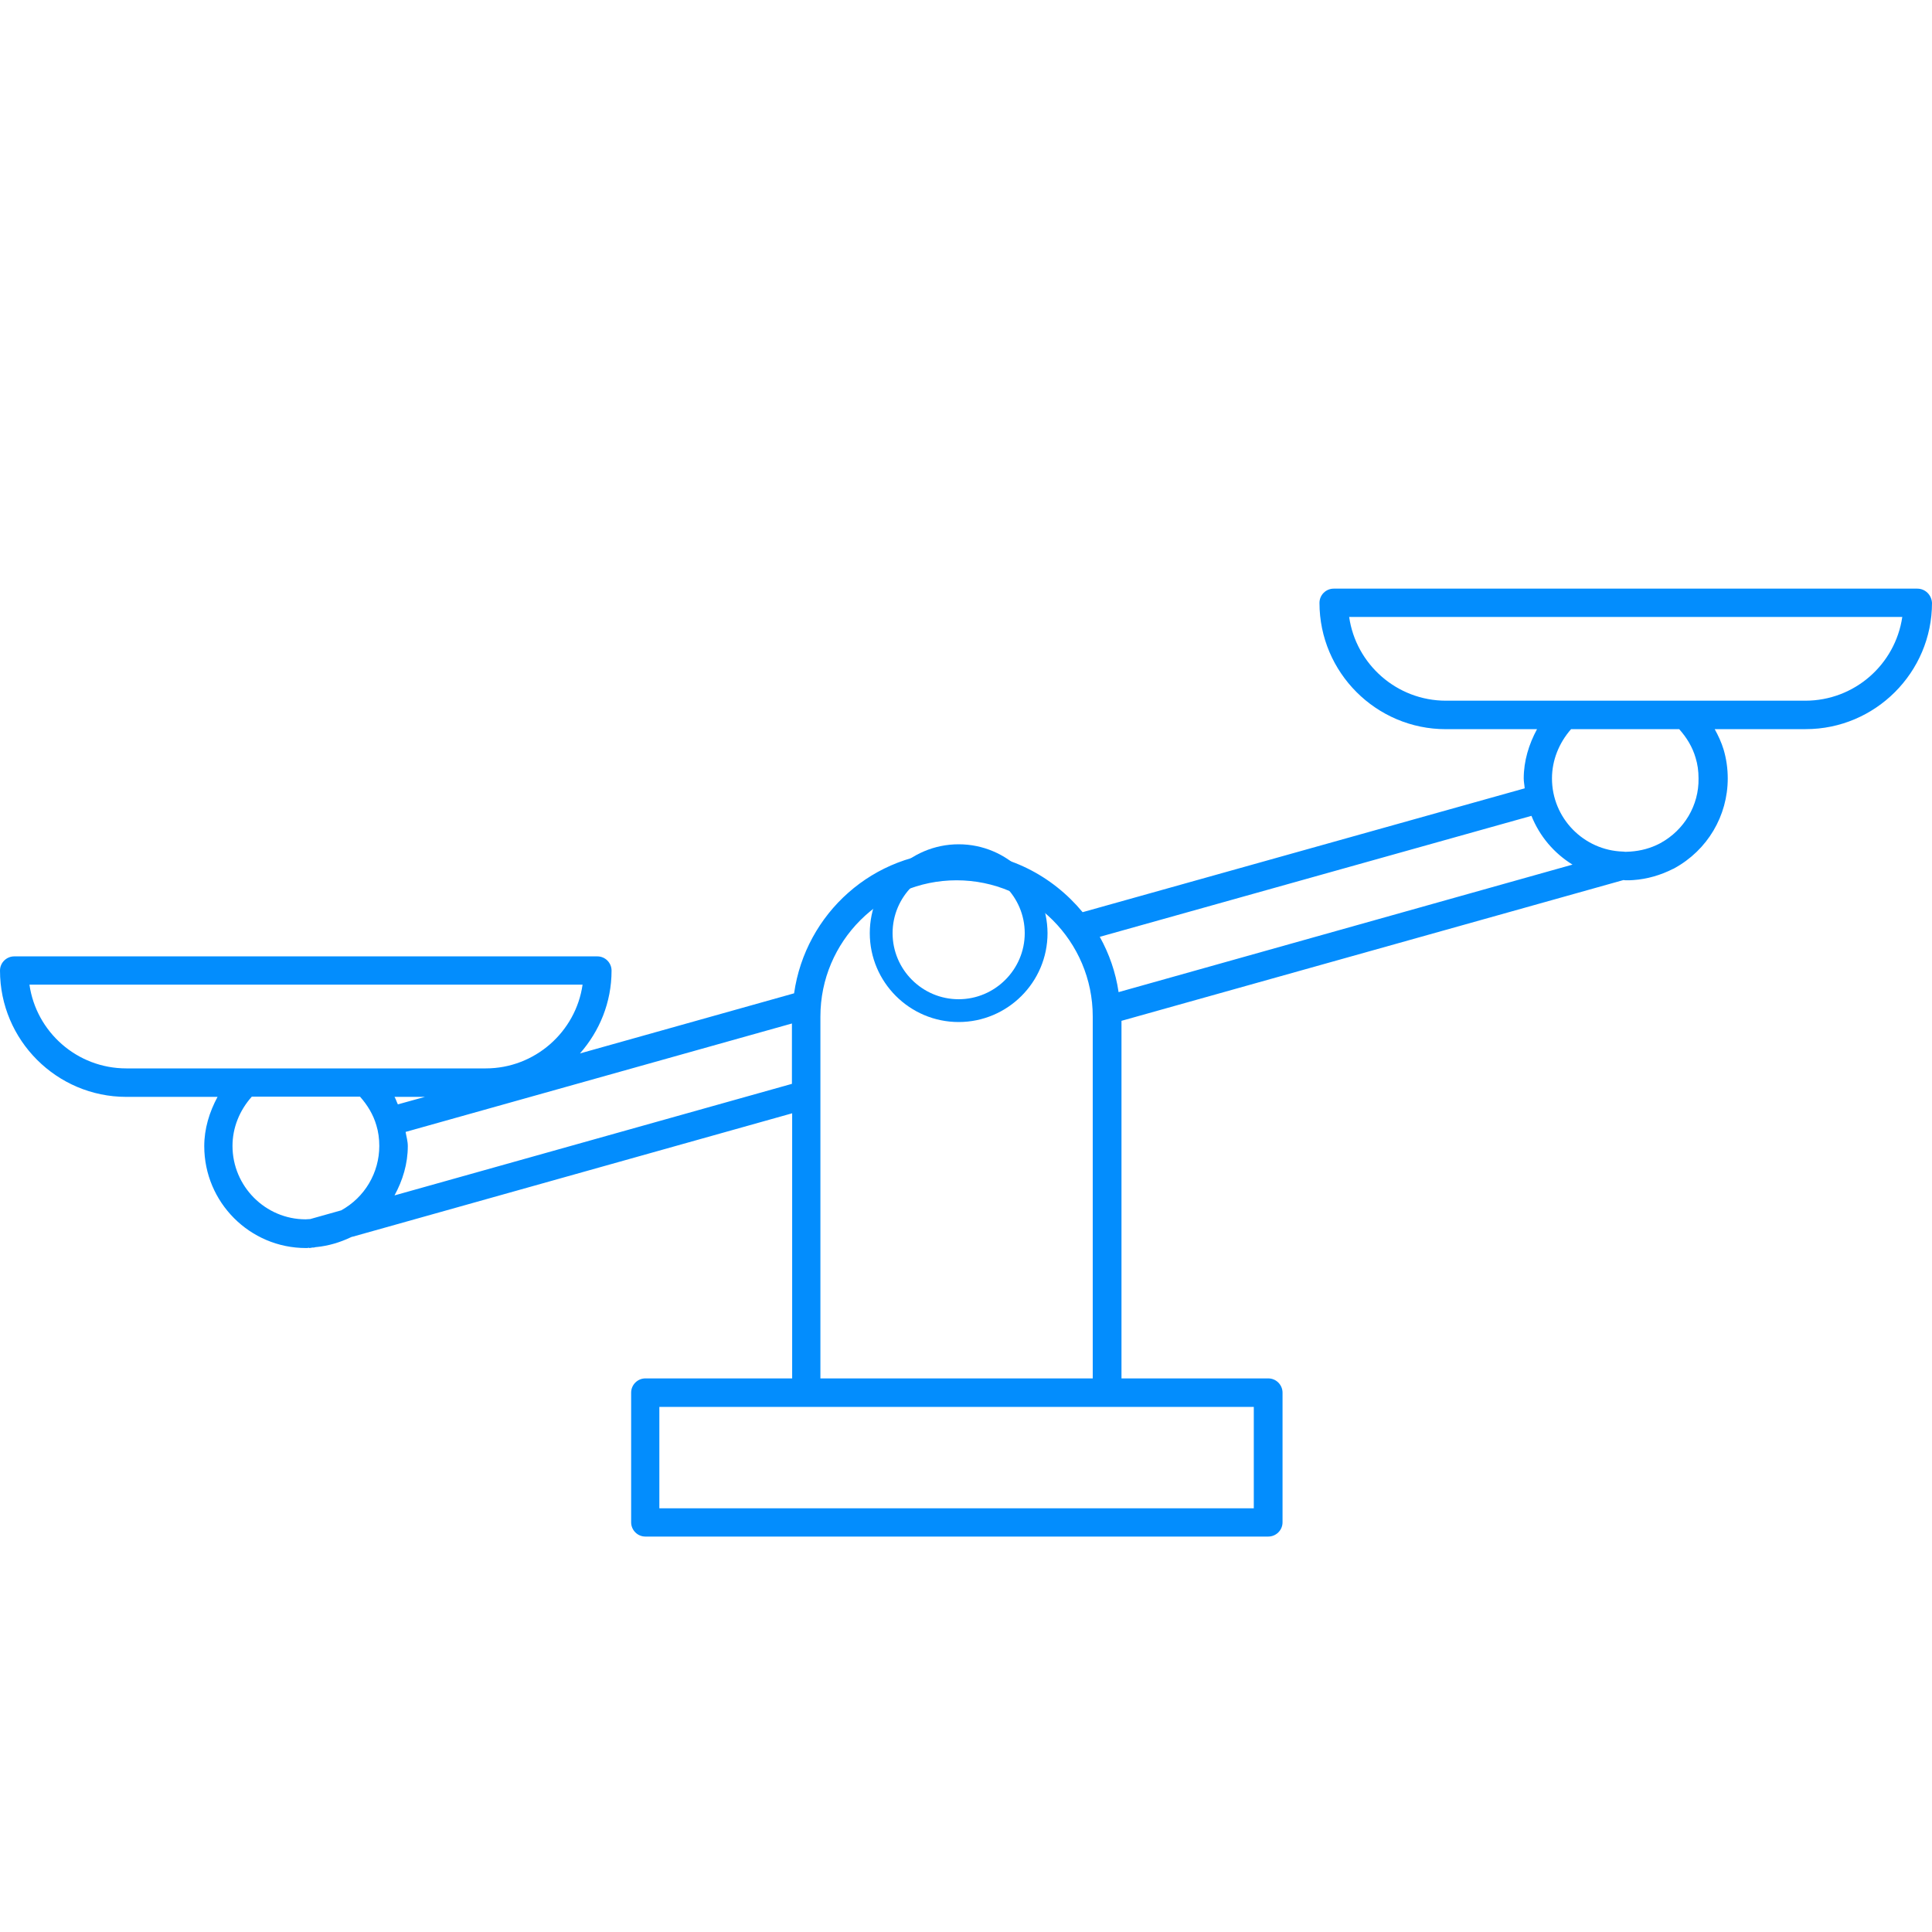 <svg xmlns="http://www.w3.org/2000/svg" width="50" height="50" viewBox="0 0 50 50" fill="none"><path d="M24.81 21.85C23.545 21.85 22.51 22.88 22.51 24.15C22.51 25.415 23.54 26.45 24.81 26.45C26.075 26.45 27.11 25.42 27.11 24.15C27.105 22.88 26.075 21.85 24.81 21.85ZM24.81 25.86C23.865 25.86 23.1 25.09 23.1 24.15C23.1 23.205 23.87 22.44 24.81 22.44C25.755 22.44 26.52 23.21 26.52 24.15C26.52 25.09 25.75 25.86 24.81 25.86Z" fill="#038DFD"></path><path d="M49.619 15.234H34.516C34.316 15.234 34.148 15.397 34.148 15.603C34.148 17.402 35.616 18.871 37.416 18.871H39.778C39.565 19.265 39.434 19.696 39.434 20.146C39.434 20.233 39.453 20.314 39.459 20.402L28.018 23.607C27.237 22.664 26.069 22.045 24.75 22.045C22.607 22.045 20.845 23.639 20.551 25.707L15.009 27.263C15.515 26.688 15.827 25.944 15.827 25.119C15.827 24.919 15.665 24.751 15.459 24.751L0.369 24.751C0.169 24.751 0 24.913 0 25.119C0 26.919 1.468 28.387 3.268 28.387H5.63C5.418 28.781 5.286 29.212 5.286 29.662C5.286 31.118 6.467 32.299 7.917 32.299C7.942 32.299 7.967 32.299 7.992 32.292C7.998 32.292 8.004 32.299 8.004 32.299C8.029 32.299 8.054 32.292 8.085 32.286H8.117C8.142 32.286 8.16 32.274 8.185 32.274H8.192C8.498 32.243 8.798 32.155 9.085 32.018C9.098 32.011 9.117 32.005 9.129 32.005L20.501 28.812V35.673H16.702C16.502 35.673 16.334 35.836 16.334 36.042V39.397C16.334 39.597 16.496 39.766 16.702 39.766H32.823C33.023 39.766 33.192 39.603 33.192 39.397V36.042C33.192 35.842 33.029 35.673 32.823 35.673H29.024V26.419L42.014 22.776C42.033 22.776 42.058 22.782 42.077 22.782C42.146 22.782 42.202 22.782 42.271 22.776C42.627 22.751 42.977 22.651 43.308 22.482H43.314C43.321 22.476 43.327 22.476 43.333 22.47C44.189 22.001 44.714 21.114 44.714 20.145C44.714 19.883 44.676 19.633 44.608 19.402C44.551 19.214 44.47 19.039 44.376 18.87H46.732C48.532 18.87 50 17.402 50 15.602C49.988 15.396 49.825 15.234 49.619 15.234L49.619 15.234ZM21.232 26.307C21.232 24.363 22.813 22.782 24.756 22.782C26.7 22.782 28.28 24.363 28.28 26.307V35.673L21.232 35.673V26.307ZM3.268 27.65C1.993 27.65 0.937 26.706 0.762 25.482H15.077C14.902 26.706 13.84 27.65 12.572 27.65H3.268ZM10.997 28.387L10.297 28.581C10.266 28.519 10.247 28.45 10.21 28.387H10.997ZM8.829 31.324L8.029 31.549C7.998 31.549 7.929 31.556 7.91 31.556C6.867 31.556 6.017 30.7 6.017 29.656C6.017 29.187 6.198 28.738 6.517 28.381H9.317C9.51 28.6 9.66 28.844 9.741 29.125C9.791 29.288 9.816 29.469 9.816 29.656C9.816 30.349 9.441 30.987 8.829 31.324L8.829 31.324ZM10.21 30.937C10.422 30.549 10.554 30.118 10.554 29.662C10.554 29.531 10.516 29.412 10.497 29.294L20.495 26.488V28.05L10.21 30.937ZM32.448 36.41V39.035H17.064V36.41H32.448ZM28.949 25.676C28.874 25.163 28.705 24.682 28.462 24.245L39.634 21.114C39.846 21.645 40.221 22.083 40.696 22.376L28.949 25.676ZM42.971 21.82C42.964 21.82 42.964 21.827 42.958 21.827C42.721 21.952 42.464 22.02 42.196 22.039C42.177 22.039 42.083 22.045 42.065 22.045C42.046 22.045 42.027 22.039 42.008 22.039H42.002C40.984 22.008 40.165 21.171 40.165 20.146C40.165 19.677 40.346 19.227 40.659 18.871H43.458C43.652 19.09 43.802 19.333 43.883 19.615C43.933 19.777 43.958 19.952 43.958 20.146C43.97 20.839 43.589 21.483 42.971 21.82ZM46.72 18.134H37.422C36.147 18.134 35.091 17.19 34.916 15.966H49.231C49.05 17.197 47.994 18.134 46.719 18.134H46.72Z" fill="#038DFD"></path></svg>